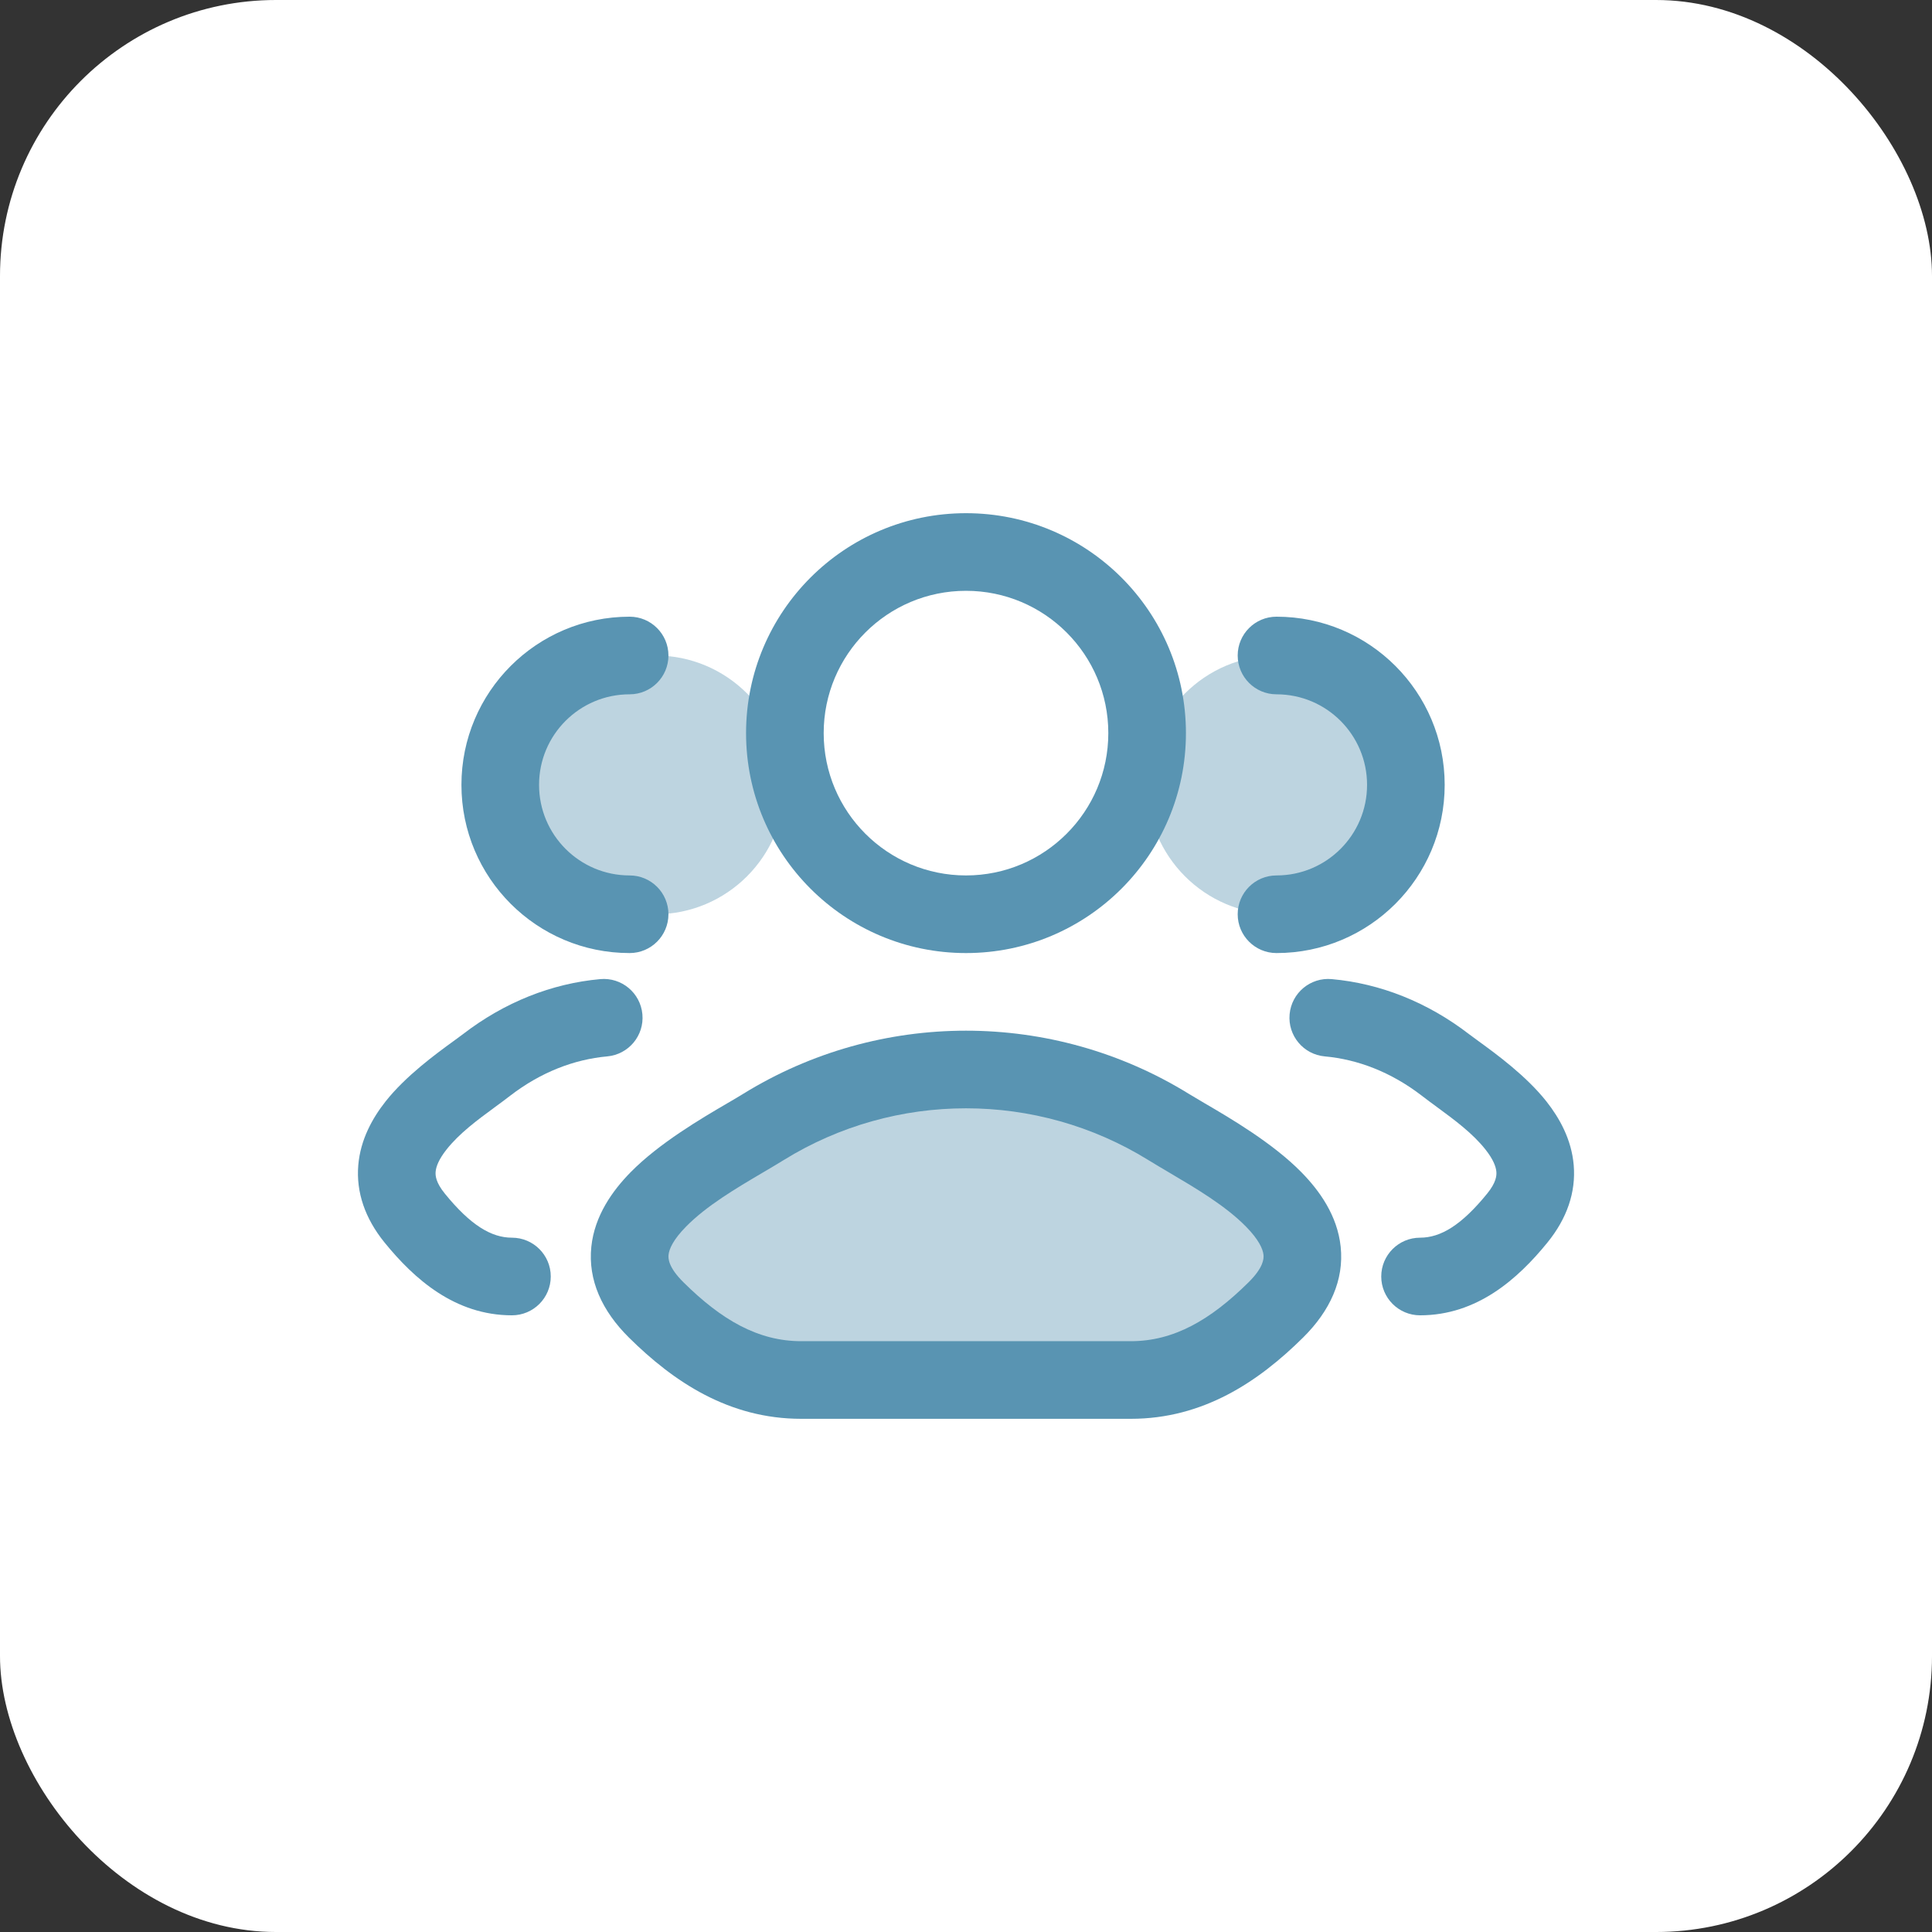 <svg width="56" height="56" viewBox="0 0 56 56" fill="none" xmlns="http://www.w3.org/2000/svg">
<rect x="0" y="0" width="56" height="56" fill="#333333" stroke="none"/>
<rect width="56" height="56" rx="8" fill="white"/>
<g opacity="0.4">
<path d="M22.75 22.75C22.75 24.821 21.071 26.5 19 26.5C16.929 26.5 15.25 24.821 15.25 22.75C15.25 20.679 16.929 19 19 19C21.071 19 22.75 20.679 22.75 22.75Z" fill="#5994B2"/>
<path d="M40.75 22.75C40.75 24.821 39.071 26.5 37 26.5C34.929 26.5 33.25 24.821 33.25 22.75C33.25 20.679 34.929 19 37 19C39.071 19 40.75 20.679 40.75 22.75Z" fill="#5994B2"/>
<path d="M21.603 32.978C21.796 32.865 21.973 32.761 22.126 32.667C25.72 30.444 30.28 30.444 33.874 32.667C34.027 32.761 34.204 32.865 34.397 32.978C36.142 34.004 39.182 35.791 36.978 37.971C35.782 39.154 34.451 40 32.777 40H23.223C21.549 40 20.218 39.154 19.022 37.971C16.818 35.791 19.858 34.004 21.603 32.978Z" fill="#5994B2"/>
</g>
<path fill-rule="evenodd" clip-rule="evenodd" d="M21.625 21.25C21.625 17.729 24.479 14.875 28 14.875C31.521 14.875 34.375 17.729 34.375 21.25C34.375 24.771 31.521 27.625 28 27.625C24.479 27.625 21.625 24.771 21.625 21.25ZM28 17.125C25.722 17.125 23.875 18.972 23.875 21.25C23.875 23.528 25.722 25.375 28 25.375C30.278 25.375 32.125 23.528 32.125 21.25C32.125 18.972 30.278 17.125 28 17.125Z" fill="#5994B2"/>
<path fill-rule="evenodd" clip-rule="evenodd" d="M21.534 31.71C25.491 29.263 30.509 29.263 34.466 31.71C34.583 31.782 34.73 31.869 34.9 31.968C35.669 32.417 36.889 33.131 37.721 33.977C38.244 34.509 38.765 35.233 38.86 36.136C38.962 37.102 38.552 37.997 37.769 38.771C36.477 40.05 34.876 41.125 32.777 41.125H23.224C21.125 41.125 19.523 40.05 18.231 38.771C17.449 37.997 17.039 37.102 17.14 36.136C17.235 35.233 17.757 34.509 18.279 33.977C19.112 33.131 20.332 32.417 21.1 31.968C21.27 31.869 21.418 31.782 21.534 31.71ZM33.283 33.624C30.051 31.625 25.949 31.625 22.718 33.624C22.524 33.744 22.316 33.866 22.101 33.993C21.333 34.446 20.481 34.948 19.884 35.555C19.516 35.929 19.396 36.201 19.378 36.372C19.367 36.479 19.372 36.735 19.814 37.171C20.912 38.258 21.974 38.875 23.224 38.875H32.777C34.026 38.875 35.088 38.258 36.187 37.171C36.628 36.735 36.634 36.479 36.623 36.372C36.605 36.201 36.484 35.929 36.117 35.555C35.52 34.948 34.667 34.446 33.9 33.993C33.685 33.866 33.477 33.744 33.283 33.624Z" fill="#5994B2"/>
<path d="M13.375 22.75C13.375 20.058 15.558 17.875 18.25 17.875C18.871 17.875 19.375 18.379 19.375 19C19.375 19.621 18.871 20.125 18.25 20.125C16.8 20.125 15.625 21.3 15.625 22.75C15.625 24.2 16.8 25.375 18.25 25.375C18.871 25.375 19.375 25.879 19.375 26.5C19.375 27.121 18.871 27.625 18.25 27.625C15.558 27.625 13.375 25.442 13.375 22.75Z" fill="#5994B2"/>
<path d="M17.399 28.38C18.017 28.324 18.564 28.78 18.62 29.399C18.677 30.017 18.22 30.564 17.601 30.62C16.641 30.707 15.674 31.078 14.788 31.76C14.646 31.87 14.498 31.979 14.348 32.089C13.839 32.463 13.315 32.848 12.941 33.322C12.719 33.603 12.64 33.814 12.627 33.963C12.617 34.077 12.634 34.277 12.892 34.595C13.635 35.51 14.24 35.875 14.839 35.875C15.46 35.875 15.964 36.379 15.964 37C15.964 37.621 15.46 38.125 14.839 38.125C13.19 38.125 12.007 37.075 11.145 36.013C10.582 35.319 10.319 34.557 10.385 33.773C10.448 33.025 10.8 32.403 11.175 31.927C11.763 31.183 12.636 30.548 13.147 30.176C13.254 30.098 13.346 30.031 13.416 29.978C14.622 29.049 15.991 28.507 17.399 28.38Z" fill="#5994B2"/>
<path d="M35.875 19C35.875 18.379 36.379 17.875 37 17.875C39.692 17.875 41.875 20.058 41.875 22.75C41.875 25.442 39.692 27.625 37 27.625C36.379 27.625 35.875 27.121 35.875 26.5C35.875 25.879 36.379 25.375 37 25.375C38.45 25.375 39.625 24.2 39.625 22.75C39.625 21.3 38.45 20.125 37 20.125C36.379 20.125 35.875 19.621 35.875 19Z" fill="#5994B2"/>
<path d="M37.38 29.399C37.436 28.78 37.983 28.324 38.601 28.38C40.009 28.507 41.378 29.049 42.584 29.978C42.654 30.031 42.745 30.098 42.853 30.176C43.364 30.548 44.237 31.183 44.825 31.927C45.2 32.403 45.552 33.025 45.615 33.773C45.681 34.557 45.419 35.319 44.855 36.013C43.993 37.075 42.81 38.125 41.161 38.125C40.54 38.125 40.036 37.621 40.036 37C40.036 36.379 40.54 35.875 41.161 35.875C41.76 35.875 42.365 35.51 43.108 34.595C43.366 34.277 43.383 34.077 43.373 33.963C43.36 33.814 43.281 33.603 43.059 33.322C42.685 32.848 42.161 32.463 41.652 32.089C41.502 31.979 41.354 31.87 41.212 31.76C40.326 31.078 39.359 30.707 38.399 30.62C37.78 30.564 37.324 30.017 37.38 29.399Z" fill="#5994B2"/>
</svg>
